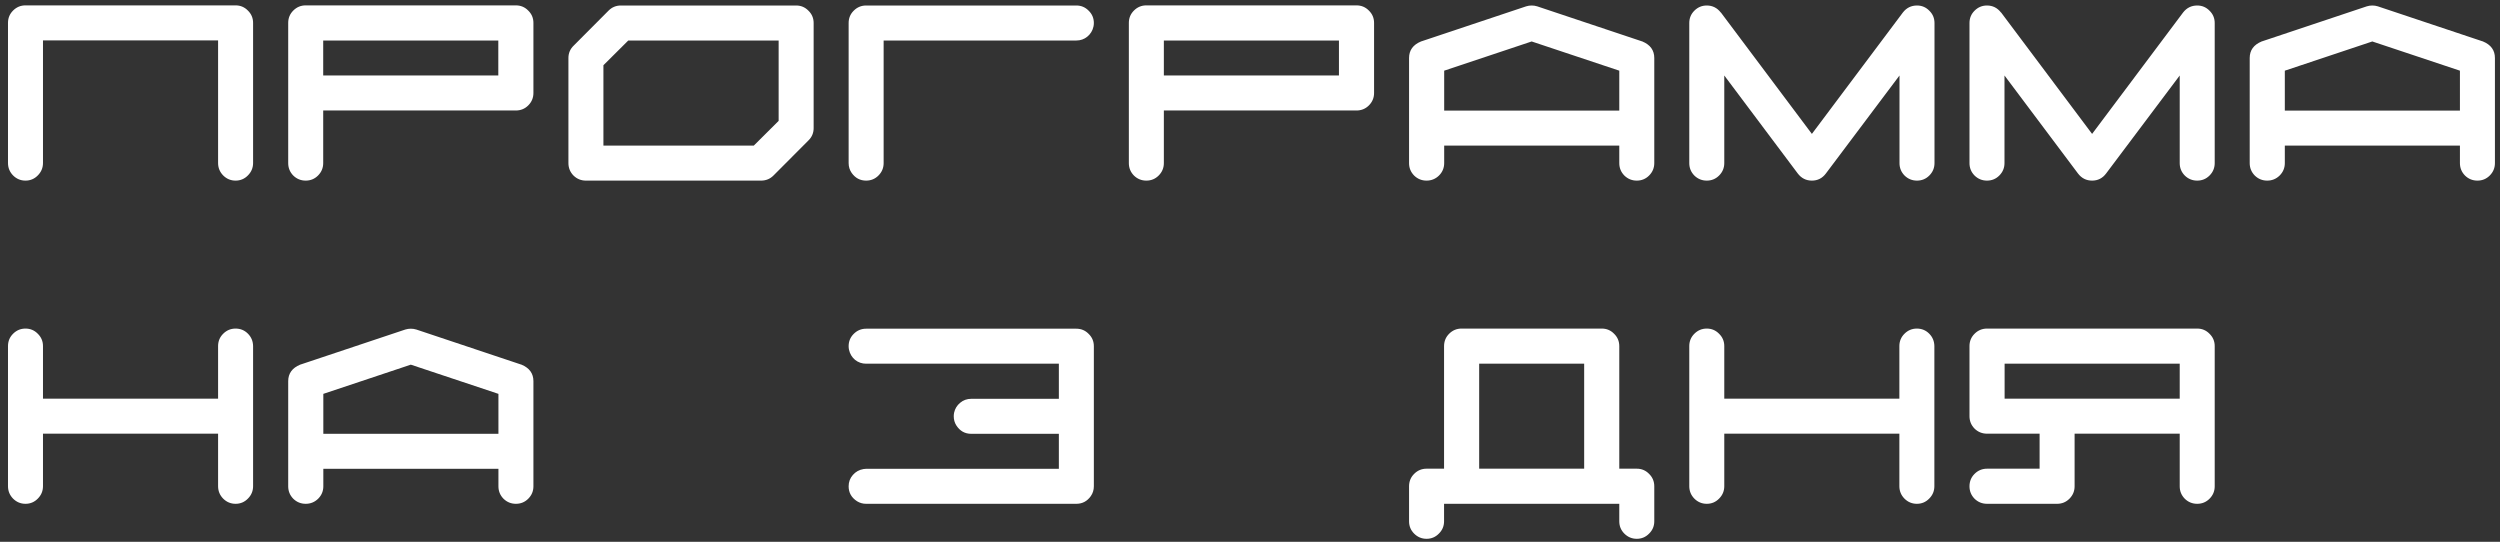 <?xml version="1.0" encoding="UTF-8"?> <svg xmlns="http://www.w3.org/2000/svg" width="263" height="57" viewBox="0 0 263 57" fill="none"><rect x="0" y="0" width="263" height="57" fill="#333333" stroke="none"/><path d="M24.784 0.566C25.292 0.566 25.724 0.748 26.079 1.112C26.443 1.468 26.625 1.899 26.625 2.407V17.146C26.625 17.654 26.443 18.09 26.079 18.454C25.724 18.818 25.292 19 24.784 19C24.276 19 23.84 18.818 23.477 18.454C23.121 18.09 22.943 17.654 22.943 17.146V4.248H4.522V17.146C4.522 17.654 4.34 18.09 3.977 18.454C3.621 18.818 3.189 19 2.682 19C2.174 19 1.738 18.818 1.374 18.454C1.019 18.09 0.841 17.654 0.841 17.146V2.407C0.841 1.899 1.019 1.468 1.374 1.112C1.738 0.748 2.174 0.566 2.682 0.566H24.784ZM52.422 7.942V4.261H34.001V7.942H52.422ZM56.116 9.783C56.116 10.291 55.934 10.727 55.57 11.091C55.215 11.446 54.779 11.624 54.263 11.624H34.001V17.159C34.001 17.667 33.819 18.103 33.455 18.467C33.1 18.822 32.668 19 32.16 19C31.652 19 31.216 18.822 30.852 18.467C30.497 18.103 30.319 17.667 30.319 17.159V2.407C30.319 1.899 30.497 1.468 30.852 1.112C31.216 0.748 31.652 0.566 32.16 0.566H54.263C54.779 0.566 55.215 0.748 55.57 1.112C55.934 1.468 56.116 1.899 56.116 2.407V9.783ZM81.913 12.716V4.261H66.095L63.48 6.863V15.318H79.298L81.913 12.716ZM83.754 0.579C84.262 0.579 84.693 0.761 85.049 1.125C85.413 1.48 85.595 1.912 85.595 2.42V13.477C85.595 13.985 85.413 14.417 85.049 14.773L81.367 18.467C81.012 18.822 80.576 19 80.06 19H61.639C61.131 19 60.695 18.822 60.331 18.467C59.976 18.103 59.798 17.667 59.798 17.159V6.102C59.798 5.594 59.98 5.162 60.344 4.807L64.025 1.112C64.381 0.757 64.812 0.579 65.32 0.579H83.754ZM91.117 0.579H113.232C113.74 0.579 114.172 0.761 114.527 1.125C114.891 1.48 115.073 1.912 115.073 2.42C115.073 2.547 115.061 2.67 115.035 2.788C114.942 3.22 114.726 3.575 114.388 3.854C114.058 4.125 113.673 4.261 113.232 4.261H92.958V17.159C92.958 17.667 92.776 18.103 92.412 18.467C92.057 18.822 91.625 19 91.117 19C90.482 19 89.975 18.729 89.594 18.188C89.382 17.883 89.276 17.54 89.276 17.159V2.42C89.276 1.912 89.454 1.48 89.81 1.125C90.174 0.761 90.609 0.579 91.117 0.579ZM140.857 7.942V4.261H122.437V7.942H140.857ZM144.552 9.783C144.552 10.291 144.37 10.727 144.006 11.091C143.65 11.446 143.215 11.624 142.698 11.624H122.437V17.159C122.437 17.667 122.255 18.103 121.891 18.467C121.535 18.822 121.104 19 120.596 19C120.088 19 119.652 18.822 119.288 18.467C118.933 18.103 118.755 17.667 118.755 17.159V2.407C118.755 1.899 118.933 1.468 119.288 1.112C119.652 0.748 120.088 0.566 120.596 0.566H142.698C143.215 0.566 143.65 0.748 144.006 1.112C144.37 1.468 144.552 1.899 144.552 2.407V9.783ZM170.349 11.637V7.435L161.132 4.362L151.928 7.435V11.637H170.349ZM174.03 17.159C174.03 17.667 173.848 18.103 173.484 18.467C173.129 18.822 172.697 19 172.189 19C171.682 19 171.246 18.822 170.882 18.467C170.526 18.103 170.349 17.667 170.349 17.159V15.318H151.928V17.159C151.928 17.667 151.746 18.103 151.382 18.467C151.018 18.822 150.582 19 150.074 19C149.566 19 149.131 18.822 148.767 18.467C148.411 18.103 148.233 17.667 148.233 17.159V6.102C148.233 5.289 148.652 4.709 149.49 4.362L149.516 4.35H149.528L160.548 0.668C160.734 0.609 160.929 0.579 161.132 0.579C161.335 0.579 161.53 0.609 161.716 0.668L172.735 4.35H172.761L172.773 4.362C173.611 4.709 174.03 5.289 174.03 6.102V17.159ZM203.509 2.42V17.159C203.509 17.667 203.327 18.103 202.963 18.467C202.607 18.822 202.176 19 201.668 19C201.16 19 200.724 18.822 200.36 18.467C200.005 18.103 199.827 17.667 199.827 17.159V7.942L192.083 18.251C191.711 18.75 191.22 19 190.61 19C190.001 19 189.506 18.75 189.125 18.251L181.394 7.942V17.159C181.394 17.667 181.212 18.103 180.848 18.467C180.492 18.822 180.061 19 179.553 19C179.045 19 178.609 18.822 178.245 18.467C177.89 18.103 177.712 17.667 177.712 17.159V2.42C177.712 1.912 177.89 1.48 178.245 1.125C178.609 0.761 179.045 0.579 179.553 0.579C180.154 0.579 180.645 0.825 181.025 1.315H181.038L190.61 14.087L200.183 1.315C200.563 0.825 201.059 0.579 201.668 0.579C202.176 0.579 202.607 0.761 202.963 1.125C203.327 1.48 203.509 1.912 203.509 2.42ZM232.987 2.42V17.159C232.987 17.667 232.805 18.103 232.441 18.467C232.086 18.822 231.654 19 231.146 19C230.639 19 230.203 18.822 229.839 18.467C229.483 18.103 229.306 17.667 229.306 17.159V7.942L221.562 18.251C221.189 18.75 220.698 19 220.089 19C219.479 19 218.984 18.75 218.604 18.251L210.872 7.942V17.159C210.872 17.667 210.69 18.103 210.326 18.467C209.971 18.822 209.539 19 209.031 19C208.523 19 208.088 18.822 207.724 18.467C207.368 18.103 207.19 17.667 207.19 17.159V2.42C207.19 1.912 207.368 1.48 207.724 1.125C208.088 0.761 208.523 0.579 209.031 0.579C209.632 0.579 210.123 0.825 210.504 1.315H210.517L220.089 14.087L229.661 1.315C230.042 0.825 230.537 0.579 231.146 0.579C231.654 0.579 232.086 0.761 232.441 1.125C232.805 1.48 232.987 1.912 232.987 2.42ZM258.784 11.637V7.435L249.567 4.362L240.363 7.435V11.637H258.784ZM262.466 17.159C262.466 17.667 262.284 18.103 261.92 18.467C261.564 18.822 261.133 19 260.625 19C260.117 19 259.681 18.822 259.317 18.467C258.962 18.103 258.784 17.667 258.784 17.159V15.318H240.363V17.159C240.363 17.667 240.181 18.103 239.817 18.467C239.453 18.822 239.018 19 238.51 19C238.002 19 237.566 18.822 237.202 18.467C236.847 18.103 236.669 17.667 236.669 17.159V6.102C236.669 5.289 237.088 4.709 237.926 4.362L237.951 4.35H237.964L248.983 0.668C249.17 0.609 249.364 0.579 249.567 0.579C249.771 0.579 249.965 0.609 250.151 0.668L261.171 4.35H261.196L261.209 4.362C262.047 4.709 262.466 5.289 262.466 6.102V17.159ZM26.625 36.407V51.147C26.625 51.654 26.443 52.09 26.079 52.454C25.724 52.818 25.292 53 24.784 53C24.276 53 23.84 52.818 23.477 52.454C23.121 52.09 22.943 51.654 22.943 51.147V45.624H4.522V51.147C4.522 51.654 4.34 52.09 3.977 52.454C3.621 52.818 3.189 53 2.682 53C2.174 53 1.738 52.818 1.374 52.454C1.019 52.09 0.841 51.654 0.841 51.147V36.407C0.841 35.899 1.019 35.468 1.374 35.112C1.738 34.748 2.174 34.566 2.682 34.566C3.189 34.566 3.621 34.748 3.977 35.112C4.34 35.468 4.522 35.899 4.522 36.407V41.942H22.943V36.407C22.943 35.899 23.121 35.468 23.477 35.112C23.84 34.748 24.276 34.566 24.784 34.566C25.292 34.566 25.724 34.744 26.079 35.1C26.435 35.455 26.616 35.891 26.625 36.407ZM52.435 45.637V41.435L43.218 38.362L34.014 41.435V45.637H52.435ZM56.116 51.159C56.116 51.667 55.934 52.103 55.57 52.467C55.215 52.822 54.783 53 54.275 53C53.768 53 53.332 52.822 52.968 52.467C52.612 52.103 52.435 51.667 52.435 51.159V49.318H34.014V51.159C34.014 51.667 33.832 52.103 33.468 52.467C33.104 52.822 32.668 53 32.16 53C31.652 53 31.216 52.822 30.852 52.467C30.497 52.103 30.319 51.667 30.319 51.159V40.102C30.319 39.289 30.738 38.709 31.576 38.362L31.602 38.35H31.614L42.634 34.668C42.82 34.609 43.015 34.579 43.218 34.579C43.421 34.579 43.616 34.609 43.802 34.668L54.821 38.35H54.847L54.859 38.362C55.697 38.709 56.116 39.289 56.116 40.102V51.159ZM113.232 34.579C113.74 34.579 114.172 34.761 114.527 35.125C114.891 35.48 115.073 35.912 115.073 36.42V51.159C115.073 51.54 114.967 51.883 114.756 52.188C114.375 52.729 113.867 53 113.232 53H91.117C90.77 53 90.453 52.911 90.165 52.733C89.573 52.352 89.276 51.828 89.276 51.159C89.276 50.702 89.424 50.304 89.721 49.966C90.017 49.627 90.389 49.42 90.838 49.344C90.931 49.327 91.024 49.318 91.117 49.318H111.392V45.637H102.175C101.506 45.637 100.981 45.34 100.601 44.748C100.423 44.46 100.334 44.143 100.334 43.796C100.334 43.669 100.347 43.542 100.372 43.415C100.465 42.992 100.677 42.645 101.007 42.374C101.337 42.095 101.726 41.955 102.175 41.955H111.392V38.261H91.117C90.677 38.261 90.288 38.125 89.949 37.855C89.619 37.575 89.408 37.22 89.314 36.788C89.289 36.67 89.276 36.547 89.276 36.42C89.276 35.912 89.454 35.48 89.81 35.125C90.174 34.761 90.609 34.579 91.117 34.579H113.232ZM166.654 49.306V38.261H155.609V49.306H166.654ZM174.03 54.841C174.03 55.349 173.848 55.78 173.484 56.136C173.129 56.5 172.697 56.682 172.189 56.682C171.682 56.682 171.246 56.5 170.882 56.136C170.526 55.78 170.349 55.349 170.349 54.841V53H151.915V54.841C151.915 55.349 151.733 55.78 151.369 56.136C151.014 56.5 150.582 56.682 150.074 56.682C149.566 56.682 149.131 56.5 148.767 56.136C148.411 55.78 148.233 55.349 148.233 54.841V51.159C148.233 50.643 148.411 50.207 148.767 49.852C149.131 49.488 149.566 49.306 150.074 49.306H151.915V36.42C151.915 35.904 152.093 35.468 152.448 35.112C152.812 34.748 153.248 34.566 153.756 34.566H168.508C169.016 34.566 169.447 34.748 169.803 35.112C170.167 35.468 170.349 35.904 170.349 36.42V49.306H172.189C172.697 49.306 173.129 49.488 173.484 49.852C173.848 50.207 174.03 50.643 174.03 51.159V54.841ZM203.496 36.407V51.147C203.496 51.654 203.314 52.09 202.95 52.454C202.595 52.818 202.163 53 201.655 53C201.147 53 200.712 52.818 200.348 52.454C199.992 52.09 199.814 51.654 199.814 51.147V45.624H181.394V51.147C181.394 51.654 181.212 52.09 180.848 52.454C180.492 52.818 180.061 53 179.553 53C179.045 53 178.609 52.818 178.245 52.454C177.89 52.09 177.712 51.654 177.712 51.147V36.407C177.712 35.899 177.89 35.468 178.245 35.112C178.609 34.748 179.045 34.566 179.553 34.566C180.061 34.566 180.492 34.748 180.848 35.112C181.212 35.468 181.394 35.899 181.394 36.407V41.942H199.814V36.407C199.814 35.899 199.992 35.468 200.348 35.112C200.712 34.748 201.147 34.566 201.655 34.566C202.163 34.566 202.595 34.744 202.95 35.1C203.306 35.455 203.488 35.891 203.496 36.407ZM210.885 41.942H229.306V38.261H210.885V41.942ZM209.044 34.566H231.146C231.654 34.566 232.086 34.748 232.441 35.112C232.805 35.468 232.987 35.899 232.987 36.407V51.159C232.987 51.667 232.805 52.103 232.441 52.467C232.086 52.822 231.654 53 231.146 53C230.639 53 230.203 52.822 229.839 52.467C229.483 52.103 229.306 51.667 229.306 51.159V45.624H218.248V51.159C218.248 51.667 218.066 52.103 217.702 52.467C217.347 52.822 216.915 53 216.407 53H209.044C208.528 53 208.088 52.822 207.724 52.467C207.368 52.103 207.19 51.667 207.19 51.159C207.19 50.643 207.368 50.207 207.724 49.852C208.088 49.488 208.528 49.306 209.044 49.306H214.566V45.624H209.044C208.528 45.624 208.088 45.446 207.724 45.091C207.368 44.727 207.19 44.291 207.19 43.783V36.407C207.19 35.899 207.368 35.468 207.724 35.112C208.088 34.748 208.528 34.566 209.044 34.566Z" fill="white"></path></svg> 